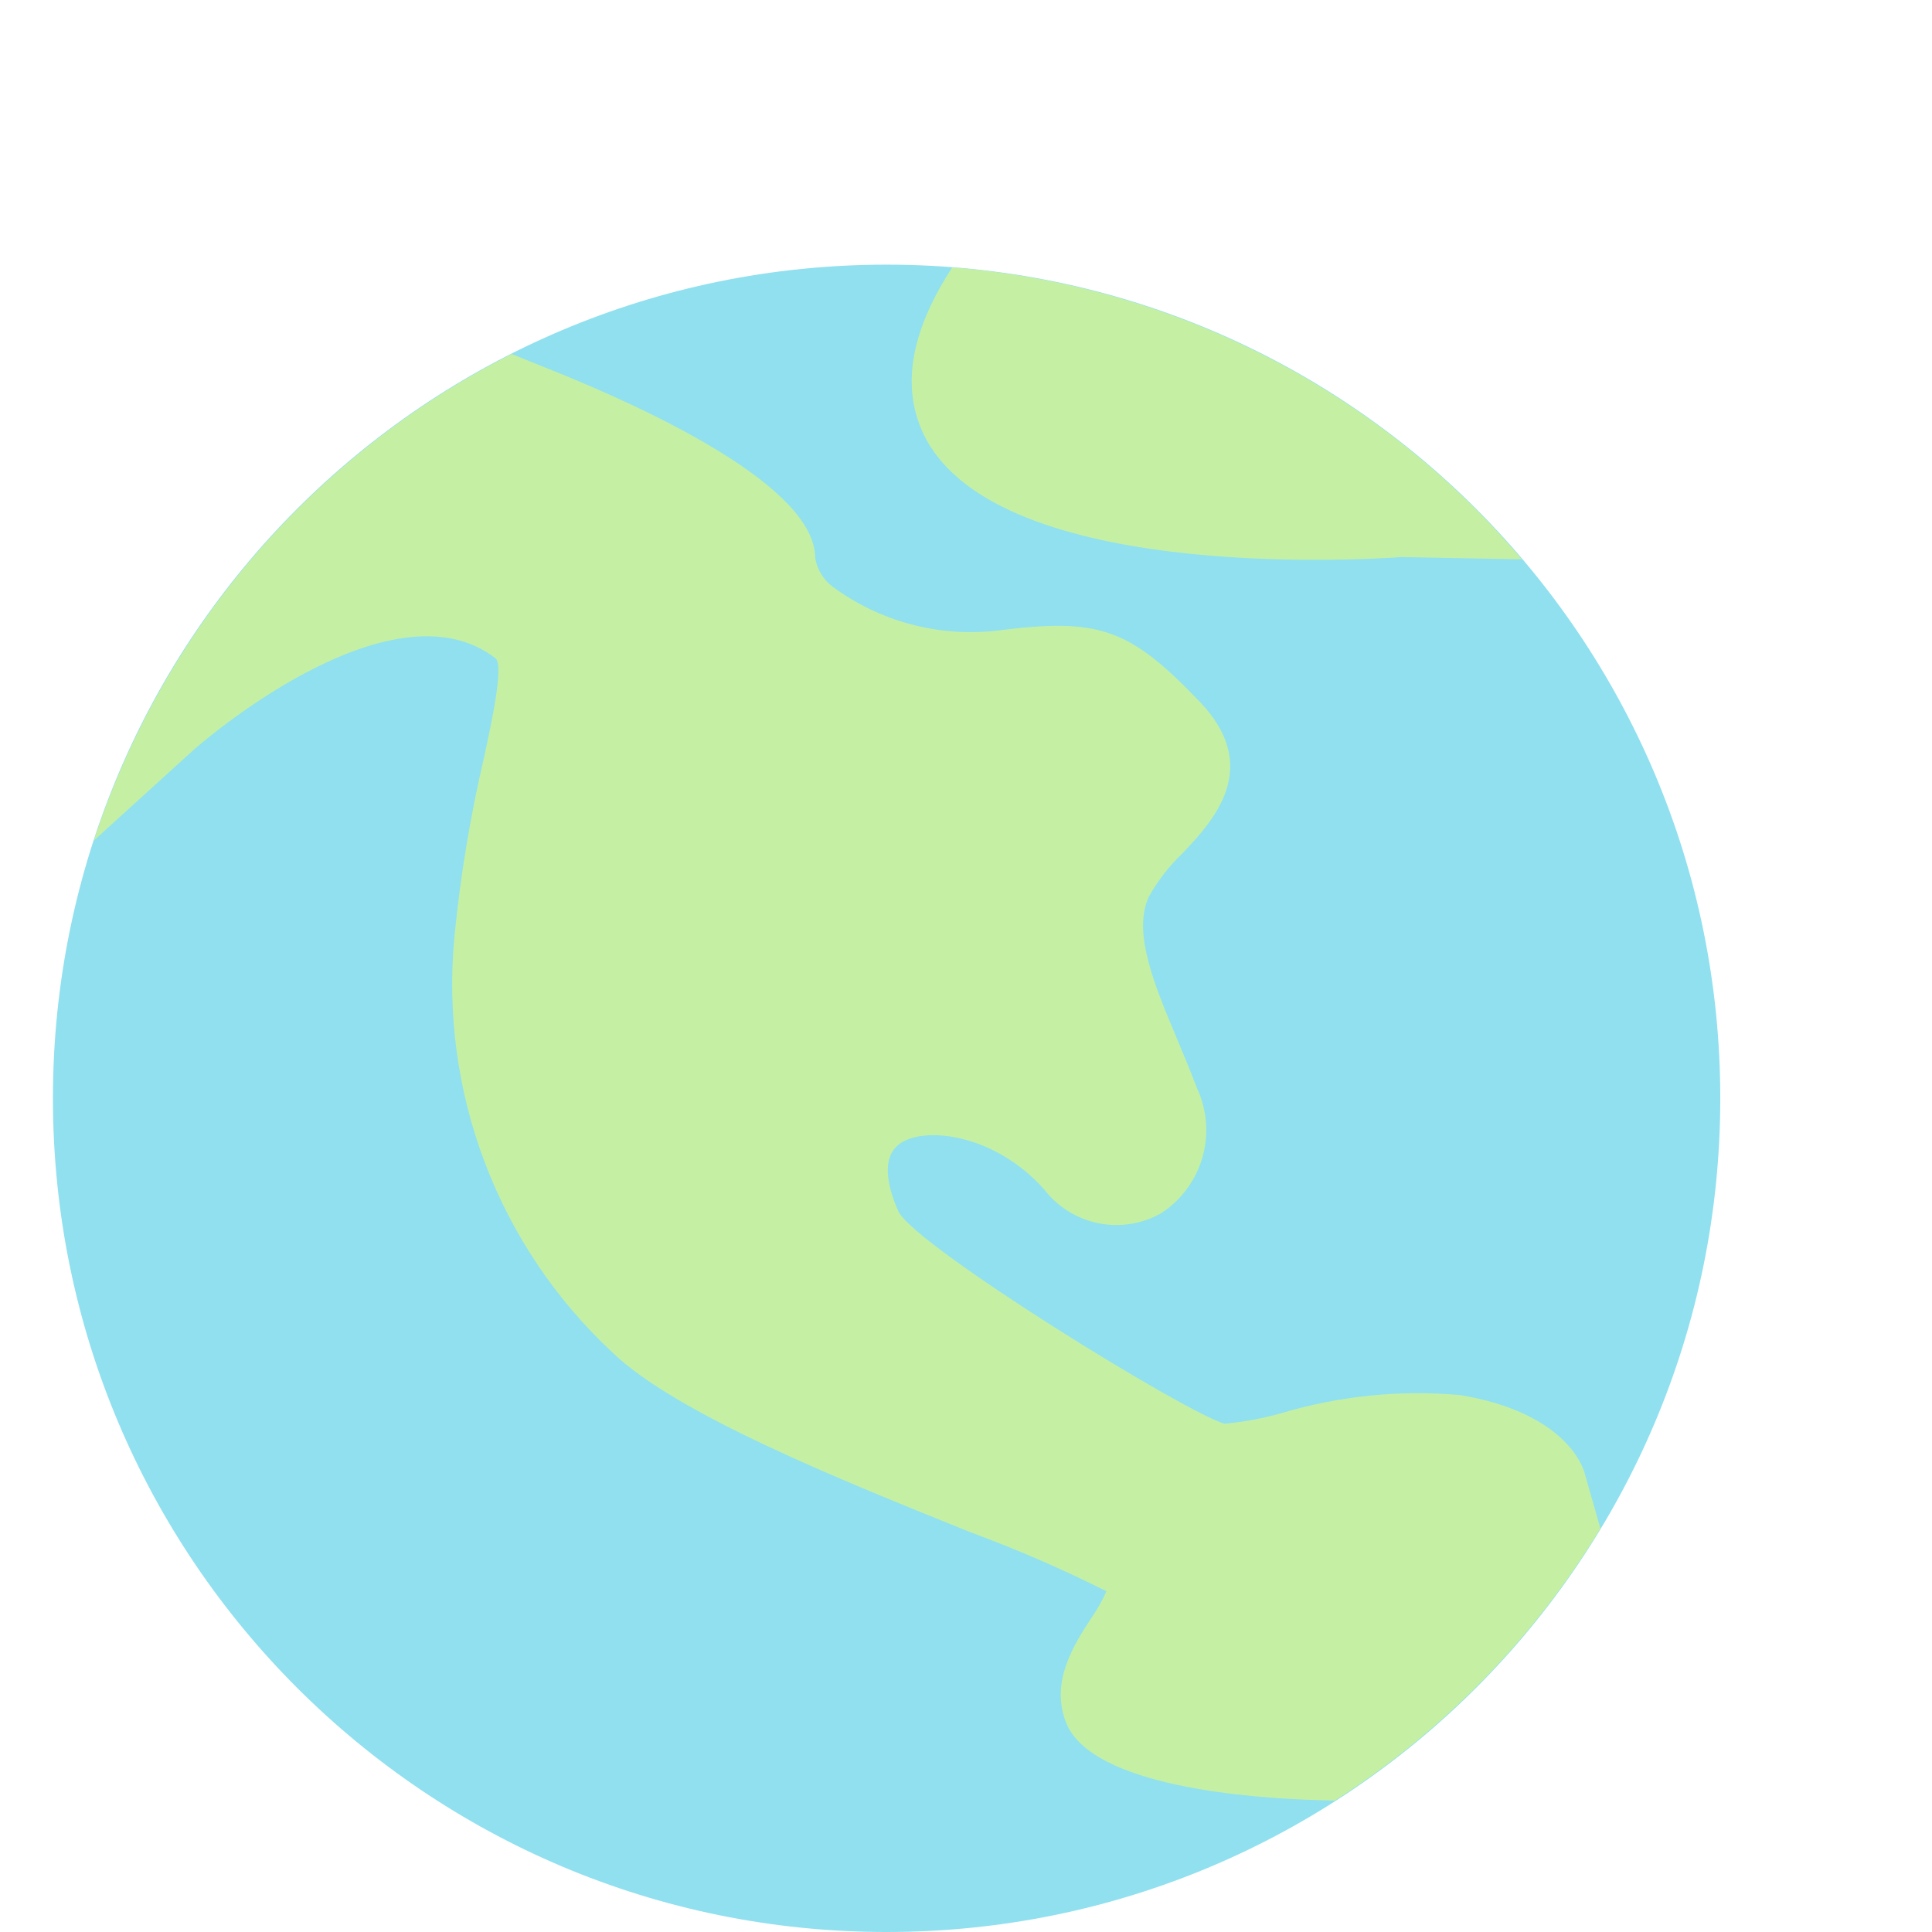 <?xml version="1.0" encoding="UTF-8"?> <svg xmlns="http://www.w3.org/2000/svg" width="73" height="73" viewBox="0 0 73 73" fill="none"> <g filter="url(#filter0_ddi_1779_744)"> <path d="M37.5 65C54.897 65 69 50.897 69 33.5C69 16.103 54.897 2 37.5 2C20.103 2 6 16.103 6 33.5C6 50.897 20.103 65 37.5 65Z" fill="#90E0EF"></path> <path d="M63.863 47.621C63.797 47.393 63.111 45.369 59.175 44.713C56.904 44.51 54.615 44.74 52.43 45.392C51.722 45.593 50.998 45.728 50.265 45.796C48.759 45.355 38.739 39.175 37.962 37.805C37.625 37.066 37.186 35.741 38.042 35.185C39.041 34.536 41.652 34.9 43.462 36.952C43.968 37.606 44.692 38.056 45.502 38.219C46.312 38.383 47.154 38.249 47.873 37.842C48.63 37.349 49.184 36.6 49.433 35.732C49.682 34.864 49.609 33.935 49.228 33.117C48.989 32.487 48.728 31.863 48.473 31.252C47.608 29.191 46.793 27.246 47.403 25.892C47.746 25.275 48.181 24.715 48.694 24.229C49.825 23.026 51.721 21.012 49.332 18.516C46.672 15.735 45.53 15.331 41.667 15.829C39.465 16.078 37.251 15.487 35.467 14.173C35.114 13.909 34.876 13.52 34.802 13.086C34.802 10.394 28.602 7.497 24.907 6.01L23.333 5.377C19.623 7.254 16.32 9.844 13.611 12.997C10.903 16.151 8.842 19.808 7.547 23.758L11.325 20.326C11.398 20.26 18.712 13.8 22.717 16.868C23.047 17.122 22.587 19.245 22.282 20.65C21.765 22.865 21.394 25.111 21.172 27.374C20.894 30.272 21.285 33.196 22.316 35.919C23.346 38.643 24.989 41.093 27.117 43.081C29.513 45.404 35.705 47.896 40.679 49.899C42.429 50.545 44.141 51.289 45.807 52.125C45.649 52.481 45.456 52.82 45.232 53.139C44.576 54.153 43.678 55.542 44.277 57.077C45.222 59.509 51.25 59.943 53.797 60.017L54.437 60.035C58.524 57.419 61.956 53.901 64.471 49.751L63.863 47.621ZM39.98 2.105C38.464 4.436 38.076 6.455 38.804 8.197C41.229 13.999 55.442 13.161 56.954 13.048L61.503 13.135C58.821 9.967 55.538 7.362 51.844 5.469C48.15 3.576 44.118 2.433 39.98 2.105Z" fill="#C5F0A4"></path> </g> <defs> <filter id="filter0_ddi_1779_744" x="0" y="0" width="73" height="73" filterUnits="userSpaceOnUse" color-interpolation-filters="sRGB"> <feFlood flood-opacity="0" result="BackgroundImageFix"></feFlood> <feColorMatrix in="SourceAlpha" type="matrix" values="0 0 0 0 0 0 0 0 0 0 0 0 0 0 0 0 0 0 127 0" result="hardAlpha"></feColorMatrix> <feOffset dx="-4"></feOffset> <feGaussianBlur stdDeviation="1"></feGaussianBlur> <feComposite in2="hardAlpha" operator="out"></feComposite> <feColorMatrix type="matrix" values="0 0 0 0 0 0 0 0 0 0 0 0 0 0 0 0 0 0 0.1 0"></feColorMatrix> <feBlend mode="normal" in2="BackgroundImageFix" result="effect1_dropShadow_1779_744"></feBlend> <feColorMatrix in="SourceAlpha" type="matrix" values="0 0 0 0 0 0 0 0 0 0 0 0 0 0 0 0 0 0 127 0" result="hardAlpha"></feColorMatrix> <feOffset dy="4"></feOffset> <feGaussianBlur stdDeviation="2"></feGaussianBlur> <feComposite in2="hardAlpha" operator="out"></feComposite> <feColorMatrix type="matrix" values="0 0 0 0 0 0 0 0 0 0 0 0 0 0 0 0 0 0 0.25 0"></feColorMatrix> <feBlend mode="normal" in2="effect1_dropShadow_1779_744" result="effect2_dropShadow_1779_744"></feBlend> <feBlend mode="normal" in="SourceGraphic" in2="effect2_dropShadow_1779_744" result="shape"></feBlend> <feColorMatrix in="SourceAlpha" type="matrix" values="0 0 0 0 0 0 0 0 0 0 0 0 0 0 0 0 0 0 127 0" result="hardAlpha"></feColorMatrix> <feOffset dy="4"></feOffset> <feGaussianBlur stdDeviation="19"></feGaussianBlur> <feComposite in2="hardAlpha" operator="arithmetic" k2="-1" k3="1"></feComposite> <feColorMatrix type="matrix" values="0 0 0 0 0 0 0 0 0 0 0 0 0 0 0 0 0 0 0.25 0"></feColorMatrix> <feBlend mode="normal" in2="shape" result="effect3_innerShadow_1779_744"></feBlend> </filter> </defs> </svg> 